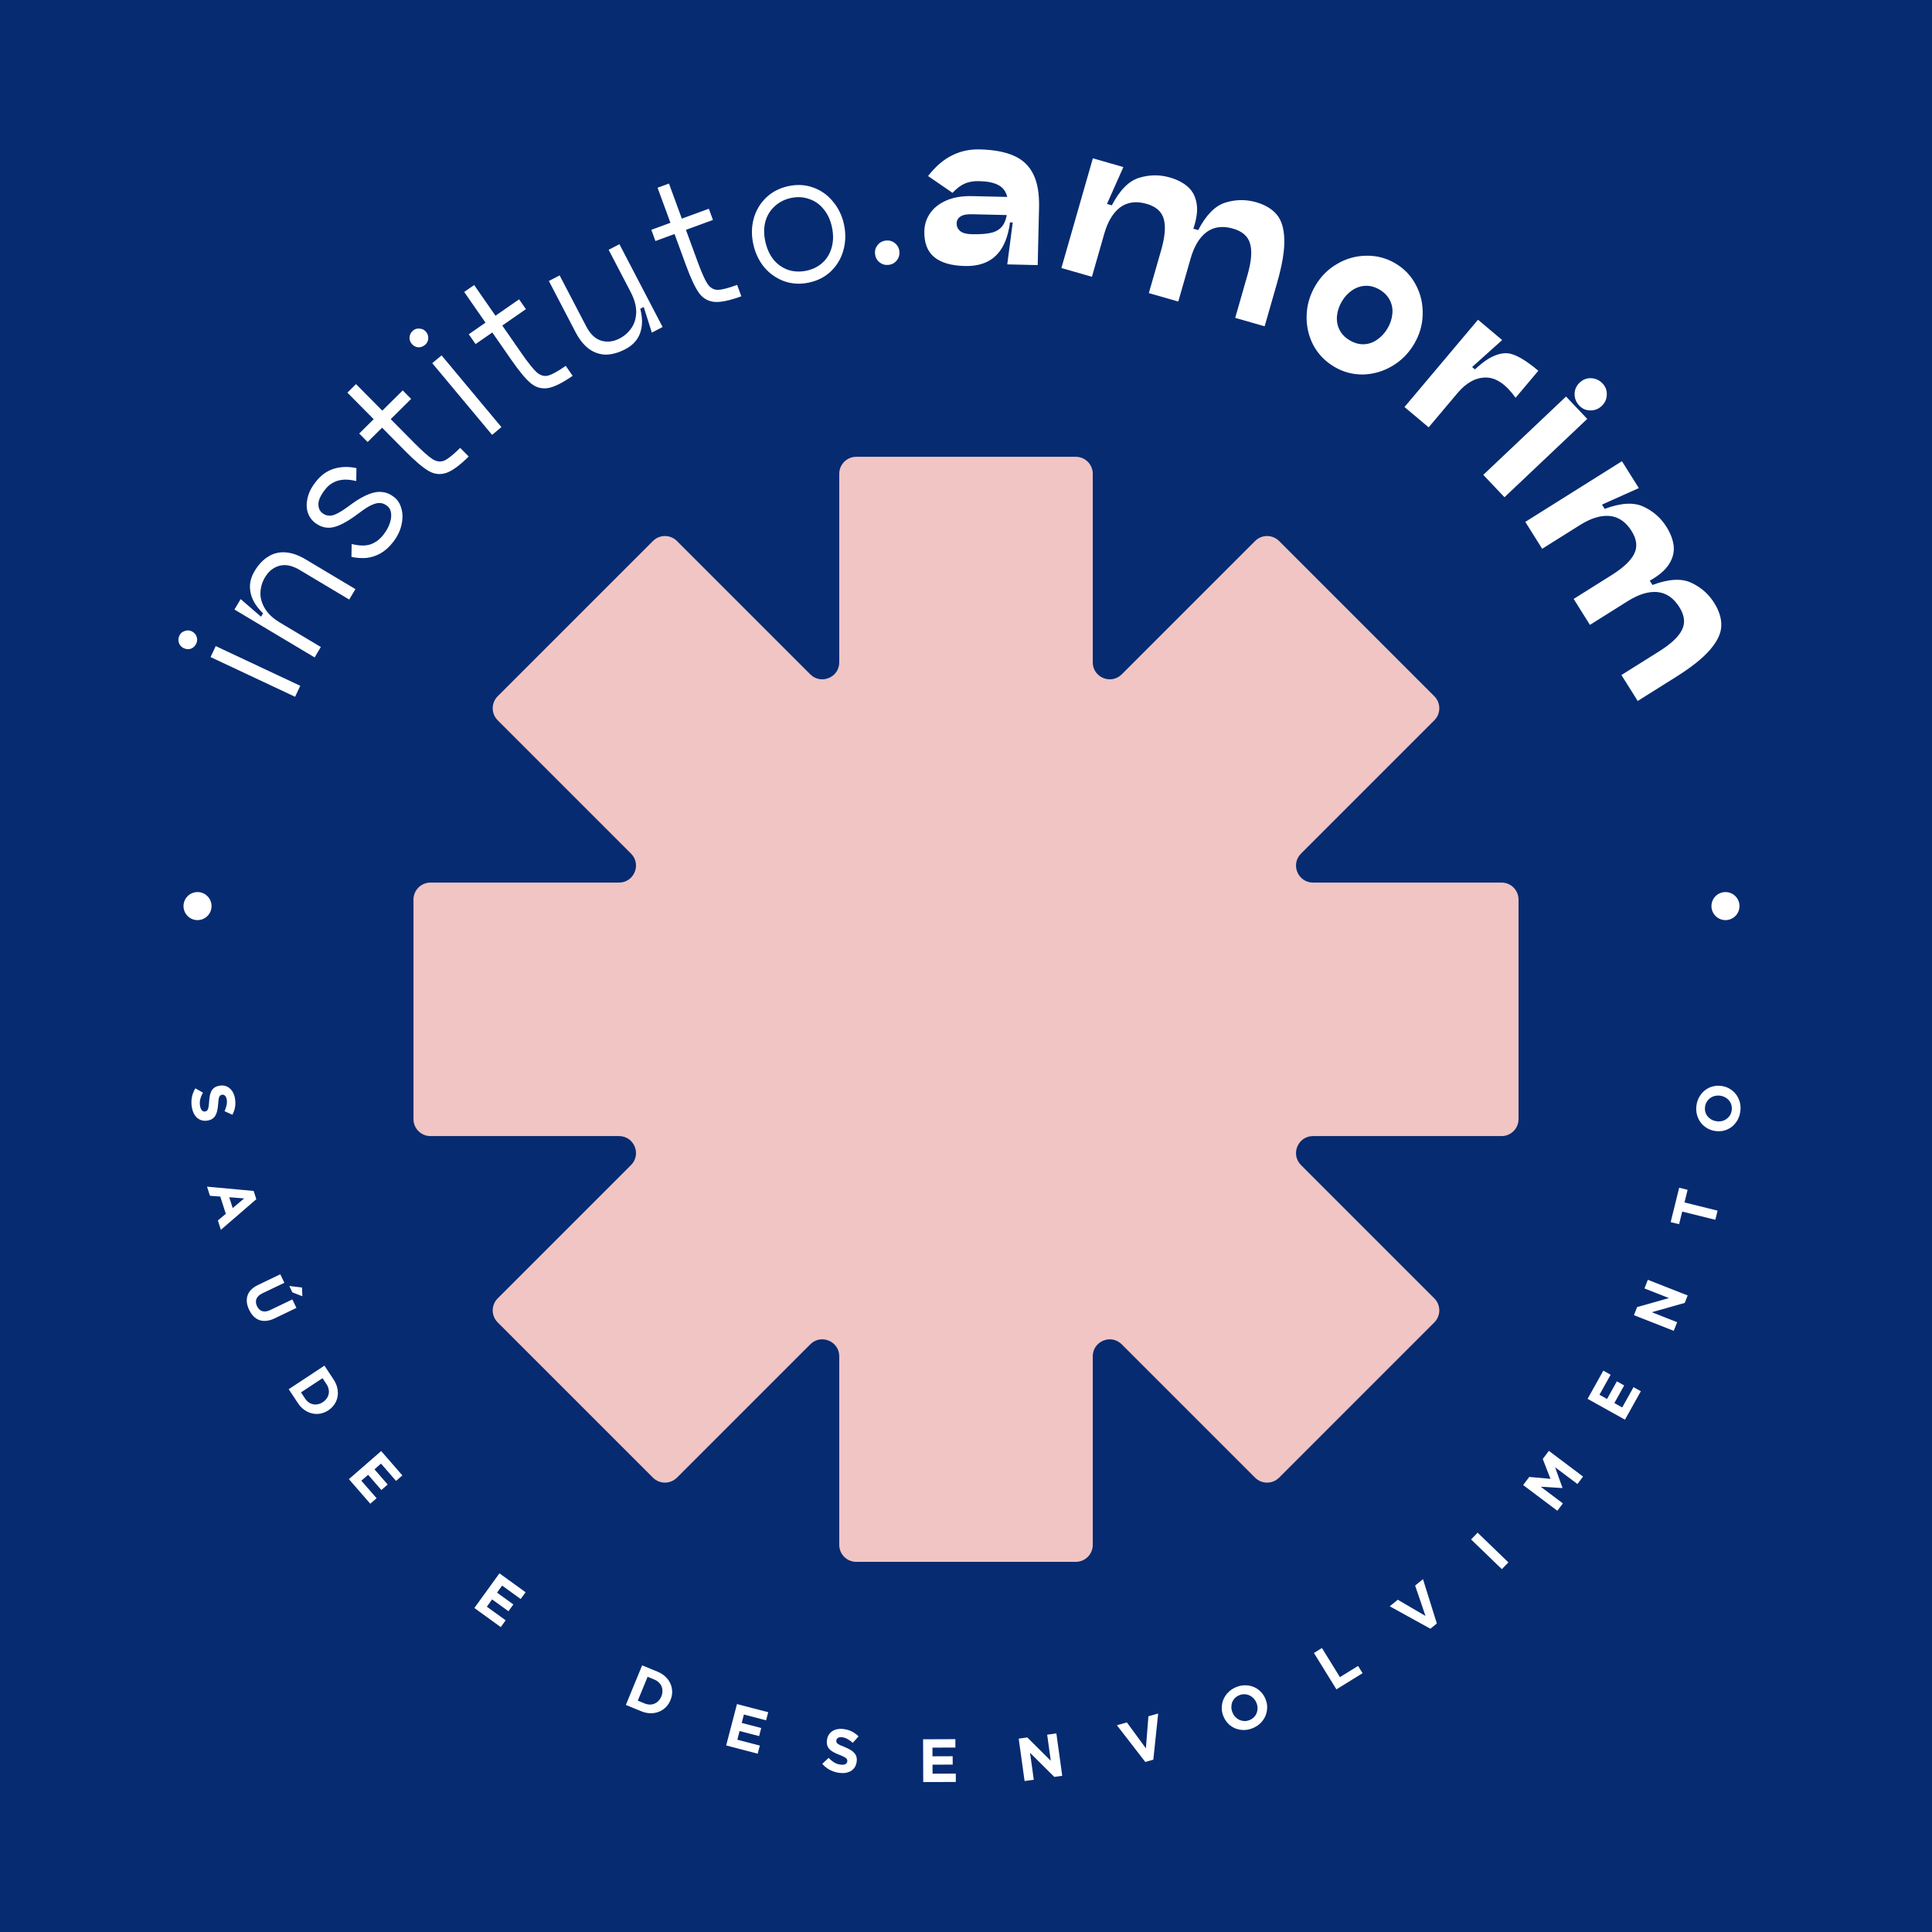 <?xml version="1.0" encoding="UTF-8"?>
<svg xmlns="http://www.w3.org/2000/svg" width="512" height="512" viewBox="0 0 512 512" fill="none">
  <rect x="0" y="0" width="512" height="512" fill="#808080" stroke="none"/>
  <g clip-path="url(#clip0_89_2)">
    <rect width="512" height="512" fill="#062B71"></rect>
    <path d="M55.803 174.13L57.171 171.218L79.572 181.744L78.203 184.656L55.803 174.13ZM52.018 170.547C51.709 171.204 51.24 171.658 50.611 171.91C49.967 172.117 49.331 172.074 48.704 171.779C48.077 171.484 47.652 171.03 47.431 170.415C47.193 169.756 47.229 169.099 47.538 168.442C47.818 167.844 48.281 167.442 48.925 167.234C49.554 166.983 50.182 167.004 50.809 167.299C51.436 167.594 51.869 168.07 52.106 168.729C52.328 169.343 52.298 169.949 52.018 170.547ZM73.853 165.65C71.671 164.347 69.928 162.921 68.624 161.373C67.291 159.808 66.518 158.174 66.306 156.47C66.065 154.75 66.453 153.041 67.468 151.341C68.501 149.613 69.707 148.334 71.086 147.506C72.454 146.632 73.984 146.258 75.677 146.385C77.341 146.495 79.136 147.126 81.062 148.277L79.412 151.039C77.457 149.871 75.679 149.501 74.079 149.928C72.478 150.355 71.195 151.377 70.23 152.991C69.502 154.209 69.1 155.526 69.023 156.941C68.947 158.356 69.329 159.776 70.169 161.2C70.981 162.608 72.335 163.879 74.234 165.013L73.853 165.65ZM62.13 161.529L63.78 158.767L69.18 163.435L69.814 162.373L85.026 171.462L83.376 174.224L62.13 161.529ZM79.412 151.039L81.062 148.277L94.192 156.122L92.542 158.884L79.412 151.039ZM93.19 144.165C95.152 144.66 96.802 144.698 98.139 144.28C99.47 143.816 100.615 142.975 101.574 141.756C102.371 140.745 102.942 139.725 103.29 138.697C103.637 137.668 103.751 136.75 103.631 135.942C103.512 135.134 103.18 134.515 102.635 134.087C102.065 133.638 101.47 133.379 100.851 133.312C100.232 133.245 99.509 133.39 98.682 133.747C97.875 134.078 96.911 134.663 95.789 135.501L94.459 136.47C91.866 138.377 89.741 139.476 88.084 139.768C86.427 140.059 84.872 139.633 83.42 138.49C82.538 137.796 81.913 136.884 81.543 135.753C81.194 134.596 81.184 133.328 81.513 131.949C81.837 130.524 82.56 129.099 83.683 127.673C85.07 125.909 86.695 124.752 88.557 124.202C90.418 123.651 92.386 123.605 94.462 124.062L94.412 127.488C92.475 127.013 90.838 126.985 89.502 127.403C88.185 127.794 87.088 128.548 86.211 129.663C84.986 131.218 84.378 132.525 84.386 133.581C84.369 134.617 84.71 135.411 85.41 135.962C86.162 136.554 87.022 136.769 87.99 136.606C88.952 136.398 90.265 135.689 91.931 134.48L93.261 133.511C94.906 132.328 96.391 131.482 97.717 130.971C99.017 130.44 100.216 130.251 101.315 130.402C102.408 130.507 103.461 130.957 104.472 131.753C105.406 132.488 106.045 133.516 106.39 134.838C106.756 136.134 106.752 137.58 106.378 139.175C106.025 140.745 105.266 142.268 104.103 143.746C103.082 145.043 101.977 146.021 100.786 146.679C99.596 147.338 98.362 147.732 97.085 147.86C95.828 147.963 94.513 147.873 93.14 147.59L93.19 144.165ZM124.216 120.979C121.847 123.324 119.869 124.773 118.279 125.325C116.666 125.854 115.104 125.683 113.591 124.812C112.056 123.918 110.022 122.193 107.491 119.637L109.778 117.373C112.007 119.624 113.656 121.079 114.726 121.738C115.82 122.373 116.846 122.471 117.805 122.033C118.764 121.594 120.146 120.481 121.952 118.693L124.216 120.979ZM92.062 104.055L94.348 101.791L109.778 117.373L107.491 119.637L92.062 104.055ZM95.194 114.886L106.731 103.462L108.96 105.713L97.423 117.137L95.194 114.886ZM114.553 96.245L117.023 94.183L132.881 113.186L130.411 115.247L114.553 96.245ZM112.636 91.398C112.078 91.863 111.461 92.077 110.785 92.039C110.113 91.955 109.556 91.647 109.112 91.115C108.668 90.583 108.475 89.992 108.534 89.341C108.596 88.644 108.907 88.062 109.464 87.597C109.971 87.174 110.56 87.005 111.232 87.089C111.908 87.126 112.468 87.411 112.912 87.943C113.356 88.475 113.547 89.09 113.484 89.787C113.425 90.438 113.142 90.975 112.636 91.398ZM151.761 99.601C149.022 101.502 146.823 102.587 145.162 102.856C143.482 103.098 141.972 102.659 140.633 101.54C139.275 100.393 137.571 98.343 135.52 95.388L138.163 93.553C139.97 96.156 141.343 97.874 142.283 98.708C143.25 99.523 144.244 99.797 145.264 99.531C146.285 99.264 147.839 98.407 149.926 96.958L151.761 99.601ZM123.017 77.373L125.66 75.538L138.163 93.553L135.52 95.388L123.017 77.373ZM124.229 88.582L137.568 79.325L139.374 81.928L126.036 91.185L124.229 88.582ZM167.773 77.01C168.948 79.263 169.693 81.405 170.008 83.436C170.308 85.439 170.109 87.235 169.413 88.827C168.702 90.389 167.468 91.627 165.713 92.543C163.928 93.474 162.224 93.953 160.601 93.981C158.992 93.964 157.507 93.472 156.148 92.507C154.773 91.512 153.566 90.019 152.529 88.03L155.382 86.542C156.435 88.561 157.755 89.808 159.342 90.282C160.93 90.757 162.557 90.56 164.225 89.69C165.483 89.034 166.516 88.123 167.322 86.958C168.129 85.793 168.555 84.398 168.602 82.774C168.632 81.12 168.137 79.313 167.114 77.353L167.773 77.01ZM175.598 86.662L172.745 88.15L170.592 81.345L169.495 81.917L161.3 66.205L164.153 64.717L175.598 86.662ZM155.382 86.542L152.529 88.03L145.456 74.468L148.309 72.98L155.382 86.542ZM196.459 78.52C193.329 79.667 190.927 80.161 189.252 80.002C187.565 79.812 186.216 79.006 185.203 77.585C184.178 76.132 183.047 73.718 181.809 70.34L184.83 69.233C185.921 72.208 186.815 74.217 187.514 75.261C188.244 76.294 189.137 76.811 190.191 76.811C191.246 76.811 192.966 76.374 195.351 75.499L196.459 78.52ZM174.263 49.751L177.284 48.644L184.83 69.233L181.809 70.34L174.263 49.751ZM172.604 60.903L187.849 55.316L188.939 58.291L173.694 63.878L172.604 60.903ZM214.446 74.873C212.124 75.377 209.922 75.264 207.838 74.534C205.748 73.772 203.977 72.536 202.525 70.825C201.098 69.075 200.13 67.022 199.619 64.668C199.115 62.346 199.152 60.109 199.732 57.957C200.337 55.766 201.436 53.907 203.029 52.379C204.622 50.851 206.58 49.835 208.902 49.331C211.224 48.827 213.41 48.944 215.461 49.68C217.544 50.41 219.299 51.65 220.726 53.4C222.178 55.111 223.156 57.128 223.66 59.45C224.171 61.804 224.124 64.076 223.519 66.268C222.94 68.419 221.857 70.275 220.27 71.835C218.709 73.356 216.768 74.368 214.446 74.873ZM213.764 71.728C215.441 71.364 216.856 70.652 218.01 69.591C219.19 68.491 219.993 67.134 220.42 65.522C220.872 63.871 220.888 62.078 220.467 60.142C220.054 58.24 219.303 56.647 218.214 55.364C217.158 54.074 215.868 53.188 214.346 52.708C212.848 52.189 211.261 52.112 209.584 52.476C207.908 52.84 206.479 53.572 205.3 54.672C204.113 55.74 203.291 57.084 202.832 58.703C202.405 60.315 202.398 62.072 202.811 63.975C203.231 65.91 203.973 67.539 205.037 68.861C206.126 70.144 207.435 71.042 208.964 71.554C210.487 72.034 212.087 72.092 213.764 71.728ZM235.478 70.194C234.559 70.29 233.755 70.058 233.067 69.499C232.378 68.94 231.987 68.201 231.891 67.282C231.799 66.396 232.033 65.609 232.592 64.92C233.15 64.232 233.889 63.84 234.809 63.745C235.695 63.653 236.482 63.886 237.17 64.445C237.859 65.004 238.249 65.726 238.341 66.613C238.436 67.532 238.205 68.335 237.646 69.024C237.087 69.712 236.364 70.102 235.478 70.194ZM268.384 58.958L267.246 58.931L267.307 56.309C267.354 54.296 267.161 52.707 266.726 51.542C266.324 50.377 265.552 49.517 264.409 48.962C263.268 48.374 261.608 48.055 259.431 48.004C257.979 47.97 256.72 48.188 255.653 48.658C254.585 49.128 253.51 49.945 252.426 51.108L245.946 46.648C247.919 44.12 250.025 42.304 252.262 41.201C254.501 40.065 256.956 39.529 259.628 39.591C263.356 39.679 266.38 40.245 268.699 41.289C271.019 42.301 272.73 43.925 273.833 46.163C274.937 48.367 275.446 51.3 275.36 54.962L275.002 70.254L266.935 70.065L268.384 58.958ZM255.686 70.494C252.09 70.41 249.385 69.621 247.571 68.126C245.758 66.631 244.888 64.333 244.96 61.231C245 59.516 245.499 57.96 246.456 56.563C247.414 55.133 248.843 53.995 250.745 53.148C252.646 52.301 254.966 51.91 257.704 51.974L268.047 52.216L267.934 57.017L257.592 56.774C256.173 56.741 255.145 56.948 254.507 57.395C253.87 57.809 253.543 58.412 253.524 59.204C253.506 59.996 253.803 60.663 254.418 61.206C255.065 61.749 256.082 62.037 257.468 62.069C259.876 62.126 261.728 61.971 263.024 61.605C264.354 61.207 265.328 60.487 265.946 59.446C266.565 58.404 266.948 56.845 267.096 54.769L267.986 54.79C267.857 60.299 266.773 64.317 264.733 66.844C262.726 69.372 259.711 70.589 255.686 70.494ZM289.618 41.954L297.707 44.274L293.36 54.047L294.644 54.416C296.769 50.356 299.183 47.924 301.886 47.12C304.597 46.284 307.301 46.252 309.997 47.026C311.996 47.599 313.609 48.439 314.836 49.546C316.064 50.653 316.826 52.125 317.123 53.961C317.43 55.765 317.138 57.981 316.247 60.61L317.532 60.978C319.657 56.919 322.071 54.487 324.773 53.682C327.484 52.846 330.188 52.815 332.885 53.588C335.264 54.27 337.08 55.358 338.335 56.85C339.598 58.311 340.271 60.512 340.355 63.454C340.447 66.364 339.802 70.23 338.419 75.052L335.145 86.472L327.342 84.234L330.616 72.814C331.635 69.262 331.857 66.51 331.283 64.561C330.741 62.62 329.233 61.295 326.759 60.586C323.999 59.794 321.662 60.102 319.748 61.511C317.865 62.928 316.46 65.254 315.532 68.489L312.258 79.909L304.454 77.672L307.729 66.252C308.747 62.699 308.97 59.948 308.396 57.998C307.854 56.057 306.346 54.733 303.871 54.023C301.112 53.232 298.775 53.54 296.86 54.948C294.978 56.365 293.573 58.691 292.645 61.927L289.371 73.347L281.282 71.027L289.618 41.954ZM353.563 97.181C351.151 95.749 349.301 93.824 348.011 91.407C346.766 88.979 346.186 86.37 346.27 83.58C346.353 80.789 347.137 78.145 348.62 75.649C350.069 73.209 351.991 71.299 354.384 69.918C356.794 68.51 359.369 67.794 362.108 67.77C364.864 67.718 367.434 68.4 369.817 69.816C372.2 71.231 374.014 73.153 375.259 75.581C376.52 77.981 377.109 80.576 377.025 83.367C376.958 86.129 376.2 88.73 374.751 91.17C373.268 93.667 371.321 95.619 368.911 97.028C366.5 98.436 363.931 99.175 361.204 99.244C358.493 99.284 355.946 98.597 353.563 97.181ZM357.666 90.176C358.943 90.934 360.212 91.285 361.474 91.229C362.736 91.172 363.897 90.768 364.958 90.016C366.047 89.281 366.962 88.29 367.703 87.041C368.428 85.821 368.853 84.557 368.977 83.249C369.13 81.959 368.915 80.737 368.332 79.585C367.778 78.45 366.877 77.512 365.629 76.77C364.38 76.029 363.125 75.686 361.864 75.743C360.602 75.799 359.426 76.195 358.337 76.93C357.248 77.665 356.341 78.642 355.617 79.862C354.875 81.111 354.442 82.389 354.318 83.697C354.194 85.005 354.408 86.226 354.962 87.361C355.516 88.496 356.418 89.435 357.666 90.176ZM385.578 103.59C389.213 99.274 392.201 96.419 394.54 95.024C396.905 93.65 398.992 93.272 400.802 93.89C402.633 94.483 404.923 95.938 407.675 98.255L401.648 105.411C399.094 101.836 396.458 100.047 393.741 100.046C391.049 100.065 388.556 101.438 386.26 104.164L385.578 103.59ZM391.691 84.729L398.09 90.118L390.13 97.264L391.266 98.22L378.607 113.251L372.208 107.862L391.691 84.729ZM415.018 105.084L420.632 111.015L398.704 131.773L393.089 125.842L415.018 105.084ZM418.523 107.491C417.684 106.604 417.269 105.566 417.278 104.375C417.31 103.209 417.757 102.218 418.62 101.401C419.483 100.584 420.497 100.192 421.664 100.224C422.853 100.28 423.867 100.751 424.706 101.638C425.5 102.477 425.87 103.467 425.815 104.61C425.783 105.776 425.336 106.767 424.473 107.584C423.61 108.401 422.596 108.793 421.429 108.761C420.286 108.753 419.317 108.33 418.523 107.491ZM429.835 122.226L434.309 129.353L424.547 133.727L425.258 134.859C429.55 133.255 432.971 133.056 435.52 134.262C438.097 135.45 440.131 137.231 441.622 139.607C442.727 141.368 443.367 143.07 443.542 144.714C443.716 146.358 443.301 147.962 442.297 149.528C441.321 151.076 439.623 152.531 437.205 153.893L437.916 155.025C442.208 153.421 445.629 153.222 448.178 154.428C450.755 155.615 452.789 157.397 454.28 159.773C455.596 161.869 456.222 163.892 456.16 165.84C456.125 167.771 455.157 169.859 453.255 172.105C451.381 174.334 448.319 176.781 444.071 179.448L434.009 185.764L429.693 178.888L439.755 172.572C442.885 170.607 444.888 168.708 445.762 166.873C446.654 165.066 446.416 163.073 445.048 160.893C443.521 158.461 441.575 157.13 439.21 156.901C436.863 156.699 434.264 157.493 431.413 159.282L421.351 165.598L417.035 158.722L427.097 152.406C430.227 150.441 432.23 148.542 433.104 146.707C433.996 144.9 433.758 142.907 432.389 140.727C430.863 138.295 428.917 136.964 426.552 136.735C424.205 136.533 421.605 137.327 418.755 139.116L408.693 145.432L404.219 138.305L429.835 122.226Z" fill="white"></path>
    <path d="M289.594 175.521C289.594 179.53 294.442 181.538 297.276 178.703L332.607 143.373C334.364 141.615 337.213 141.615 338.971 143.373L380.113 184.515C381.87 186.272 381.87 189.122 380.113 190.879L344.783 226.209C341.948 229.044 343.956 233.891 347.965 233.891H397.927C400.412 233.891 402.427 235.906 402.427 238.391V296.574C402.427 299.059 400.412 301.074 397.927 301.074H347.965C343.956 301.074 341.948 305.921 344.783 308.756L380.113 344.086C381.87 345.843 381.87 348.693 380.113 350.45L338.971 391.592C337.213 393.35 334.364 393.35 332.607 391.592L297.276 356.262C294.442 353.427 289.594 355.435 289.594 359.444V409.406C289.594 411.892 287.58 413.906 285.094 413.906H226.912C224.426 413.906 222.412 411.892 222.412 409.406V359.441C222.412 355.432 217.564 353.424 214.73 356.259L179.399 391.59C177.642 393.347 174.793 393.347 173.035 391.59L131.893 350.45C130.136 348.693 130.136 345.843 131.893 344.086L167.223 308.756C170.058 305.921 168.05 301.074 164.041 301.074H114.076C111.591 301.074 109.576 299.059 109.576 296.574V238.391C109.576 235.906 111.591 233.891 114.076 233.891H164.041C168.05 233.891 170.058 229.044 167.223 226.209L131.893 190.879C130.136 189.122 130.136 186.272 131.893 184.515L173.035 143.373C174.793 141.615 177.642 141.615 179.399 143.373L214.73 178.703C217.564 181.538 222.412 179.53 222.412 175.521V125.556C222.412 123.07 224.426 121.056 226.912 121.056H285.094C287.58 121.056 289.594 123.07 289.594 125.556V175.521Z" fill="#F0C5C4"></path>
    <path d="M55.05 296.95C54.497 297.05 53.984 297.038 53.512 296.915C53.051 296.79 52.638 296.574 52.275 296.266C51.923 295.957 51.622 295.567 51.372 295.096C51.133 294.624 50.959 294.084 50.849 293.479C50.696 292.629 50.688 291.768 50.827 290.898C50.977 290.026 51.294 289.2 51.778 288.421L53.778 289.558C53.456 290.143 53.221 290.723 53.073 291.299C52.926 291.885 52.911 292.497 53.026 293.134C53.118 293.645 53.28 294.021 53.51 294.265C53.754 294.517 54.04 294.614 54.369 294.554L54.401 294.548C54.561 294.52 54.693 294.463 54.798 294.378C54.916 294.302 55.013 294.169 55.089 293.98C55.166 293.801 55.231 293.553 55.283 293.236C55.338 292.93 55.381 292.533 55.413 292.044C55.45 291.456 55.511 290.918 55.599 290.43C55.686 289.942 55.823 289.517 56.01 289.154C56.208 288.789 56.476 288.483 56.815 288.235C57.156 287.997 57.603 287.829 58.156 287.729L58.188 287.723C58.698 287.631 59.172 287.644 59.611 287.762C60.06 287.878 60.464 288.08 60.823 288.366C61.184 288.663 61.487 289.036 61.733 289.485C61.979 289.935 62.154 290.446 62.258 291.02C62.406 291.838 62.419 292.61 62.298 293.334C62.178 294.069 61.942 294.765 61.589 295.422L59.509 294.481C59.759 293.92 59.936 293.383 60.041 292.87C60.156 292.355 60.171 291.859 60.084 291.38C59.998 290.902 59.837 290.558 59.601 290.348C59.378 290.147 59.129 290.072 58.852 290.122L58.82 290.127C58.64 290.16 58.486 290.221 58.359 290.309C58.245 290.407 58.151 290.556 58.078 290.756C58.004 290.955 57.947 291.218 57.908 291.544C57.87 291.88 57.83 292.298 57.789 292.8C57.742 293.39 57.662 293.92 57.55 294.39C57.45 294.87 57.294 295.282 57.082 295.627C56.883 295.982 56.621 296.265 56.298 296.477C55.976 296.7 55.57 296.856 55.081 296.944L55.05 296.95ZM58.535 325.919L57.738 323.435L59.843 321.671L58.378 317.105L55.64 316.895L54.863 314.473L67.223 315.612L67.925 317.802L58.535 325.919ZM61.669 320.15L64.71 317.592L60.748 317.281L61.669 320.15ZM72.785 349.378C72.007 349.751 71.278 349.969 70.601 350.03C69.928 350.101 69.304 350.035 68.728 349.833C68.161 349.625 67.647 349.291 67.186 348.829C66.735 348.363 66.346 347.789 66.019 347.107C65.36 345.734 65.222 344.471 65.603 343.318C65.984 342.165 66.93 341.226 68.439 340.502L74.282 337.7L75.361 339.95L69.576 342.724C68.739 343.126 68.199 343.624 67.958 344.219C67.726 344.809 67.776 345.45 68.107 346.142C68.439 346.833 68.903 347.275 69.498 347.469C70.094 347.662 70.801 347.563 71.619 347.17L77.476 344.361L78.555 346.61L72.785 349.378ZM77.478 342.492L76.665 340.797L80.043 341.208L80.128 343.521L77.478 342.492ZM87.004 373.753C86.337 374.193 85.635 374.482 84.897 374.619C84.159 374.757 83.43 374.74 82.709 374.569C81.994 374.406 81.309 374.095 80.656 373.633C80.008 373.181 79.44 372.585 78.952 371.846L76.516 368.155L85.981 361.909L88.417 365.6C88.905 366.339 89.229 367.096 89.39 367.869C89.566 368.646 89.588 369.395 89.456 370.116C89.33 370.846 89.059 371.524 88.642 372.148C88.235 372.766 87.698 373.295 87.031 373.735L87.004 373.753ZM85.54 371.594L85.567 371.576C85.982 371.302 86.317 370.977 86.574 370.601C86.836 370.234 87.01 369.841 87.096 369.422C87.188 369.012 87.185 368.587 87.088 368.146C87.001 367.699 86.817 367.264 86.537 366.84L85.476 365.231L79.77 368.997L80.832 370.606C81.111 371.029 81.434 371.372 81.802 371.635C82.169 371.897 82.559 372.067 82.972 372.143C83.391 372.229 83.816 372.227 84.248 372.136C84.686 372.054 85.117 371.873 85.54 371.594ZM98.127 398.503L92.46 391.989L101.016 384.546L106.63 390.999L104.955 392.456L100.968 387.872L99.233 389.382L102.741 393.416L101.067 394.872L97.558 390.839L95.761 392.402L99.802 397.046L98.127 398.503ZM132.707 431.197L125.71 426.137L132.355 416.948L139.287 421.96L137.986 423.758L133.063 420.199L131.715 422.063L136.047 425.195L134.747 426.994L130.415 423.861L129.019 425.791L134.008 429.398L132.707 431.197ZM177.679 450.553C177.375 451.292 176.956 451.925 176.423 452.454C175.891 452.982 175.278 453.378 174.586 453.642C173.903 453.91 173.162 454.037 172.362 454.023C171.571 454.013 170.767 453.84 169.948 453.502L165.858 451.819L170.174 441.333L174.264 443.016C175.083 443.353 175.776 443.796 176.345 444.345C176.927 444.889 177.366 445.496 177.662 446.166C177.968 446.841 178.125 447.554 178.131 448.304C178.142 449.044 177.995 449.784 177.691 450.523L177.679 450.553ZM175.255 449.59L175.267 449.56C175.456 449.101 175.551 448.643 175.551 448.188C175.562 447.737 175.485 447.314 175.32 446.919C175.166 446.529 174.924 446.178 174.597 445.868C174.273 445.548 173.876 445.291 173.407 445.098L171.624 444.365L169.022 450.686L170.805 451.42C171.274 451.613 171.735 451.715 172.186 451.726C172.637 451.736 173.055 451.657 173.44 451.488C173.834 451.324 174.185 451.083 174.491 450.765C174.807 450.451 175.061 450.06 175.255 449.59ZM200.798 464.742L192.443 462.562L195.306 451.59L203.582 453.749L203.022 455.896L197.144 454.363L196.563 456.589L201.736 457.938L201.176 460.086L196.003 458.736L195.402 461.041L201.358 462.594L200.798 464.742ZM227.028 466.859C226.958 467.416 226.794 467.902 226.536 468.316C226.278 468.719 225.949 469.048 225.547 469.302C225.146 469.546 224.684 469.717 224.161 469.815C223.638 469.902 223.072 469.907 222.461 469.831C221.603 469.724 220.78 469.474 219.991 469.082C219.203 468.679 218.51 468.129 217.911 467.434L219.593 465.865C220.055 466.347 220.539 466.745 221.044 467.058C221.56 467.373 222.139 467.571 222.782 467.651C223.296 467.715 223.704 467.674 224.006 467.526C224.319 467.369 224.497 467.125 224.538 466.793L224.542 466.761C224.562 466.6 224.547 466.456 224.498 466.331C224.46 466.195 224.362 466.063 224.204 465.935C224.057 465.807 223.84 465.672 223.553 465.527C223.277 465.384 222.911 465.224 222.454 465.047C221.904 464.836 221.409 464.617 220.969 464.388C220.53 464.159 220.165 463.901 219.874 463.614C219.585 463.317 219.372 462.969 219.237 462.572C219.112 462.175 219.085 461.698 219.154 461.141L219.158 461.109C219.223 460.594 219.377 460.146 219.62 459.762C219.866 459.369 220.178 459.043 220.559 458.786C220.95 458.53 221.397 458.352 221.899 458.251C222.401 458.151 222.942 458.136 223.52 458.209C224.346 458.312 225.086 458.529 225.741 458.862C226.407 459.195 227 459.628 227.521 460.161L226.002 461.866C225.542 461.46 225.082 461.13 224.624 460.877C224.167 460.613 223.698 460.451 223.215 460.391C222.733 460.331 222.357 460.382 222.086 460.544C221.828 460.697 221.681 460.912 221.646 461.191L221.642 461.223C221.619 461.405 221.631 461.57 221.678 461.717C221.737 461.855 221.851 461.989 222.02 462.119C222.189 462.249 222.422 462.382 222.721 462.517C223.031 462.654 223.418 462.816 223.885 463.005C224.434 463.226 224.916 463.46 225.331 463.708C225.759 463.947 226.106 464.219 226.372 464.524C226.651 464.82 226.843 465.154 226.949 465.527C227.066 465.9 227.093 466.334 227.032 466.827L227.028 466.859ZM253.301 472.236L244.667 472.267L244.627 460.927L253.18 460.896L253.188 463.116L247.113 463.137L247.121 465.438L252.467 465.419L252.475 467.638L247.129 467.657L247.137 470.038L253.293 470.017L253.301 472.236ZM281.506 470.607L279.404 470.898L272.975 464.511L273.964 471.652L271.525 471.99L269.969 460.757L272.248 460.441L278.469 466.628L277.511 459.712L279.95 459.374L281.506 470.607ZM306.927 454.098L305.642 466.338L303.522 466.94L295.988 457.209L298.637 456.456L303.674 463.327L304.34 454.834L306.927 454.098ZM335.299 450.09C335.628 450.83 335.8 451.587 335.813 452.361C335.822 453.125 335.69 453.864 335.416 454.577C335.147 455.276 334.736 455.919 334.183 456.508C333.635 457.083 332.961 457.548 332.162 457.904C331.363 458.259 330.566 458.448 329.772 458.471C328.974 458.483 328.223 458.362 327.518 458.108C326.82 457.839 326.19 457.446 325.628 456.927C325.072 456.395 324.629 455.758 324.3 455.018L324.287 454.989C323.958 454.249 323.788 453.496 323.779 452.732C323.766 451.958 323.894 451.221 324.162 450.523C324.436 449.81 324.847 449.166 325.395 448.591C325.949 448.002 326.625 447.53 327.424 447.174C328.224 446.819 329.022 446.635 329.821 446.623C330.615 446.6 331.361 446.724 332.059 446.992C332.763 447.246 333.394 447.64 333.95 448.172C334.511 448.691 334.957 449.32 335.286 450.06L335.299 450.09ZM332.929 451.179L332.916 451.15C332.719 450.706 332.453 450.322 332.12 449.997C331.796 449.668 331.425 449.419 331.007 449.251C330.599 449.078 330.166 448.993 329.706 448.996C329.242 448.99 328.784 449.088 328.33 449.289C327.866 449.496 327.479 449.768 327.169 450.107C326.868 450.442 326.646 450.819 326.501 451.238C326.366 451.652 326.308 452.092 326.326 452.557C326.349 453.008 326.459 453.455 326.657 453.899L326.67 453.929C326.867 454.373 327.128 454.759 327.452 455.088C327.785 455.412 328.156 455.661 328.564 455.834C328.982 456.003 329.418 456.093 329.872 456.104C330.331 456.1 330.793 455.995 331.256 455.789C331.71 455.587 332.092 455.317 332.403 454.978C332.713 454.639 332.935 454.262 333.07 453.847C333.215 453.428 333.275 452.994 333.252 452.543C333.234 452.078 333.127 451.624 332.929 451.179ZM361.099 443.415L354.168 447.701L348.204 438.056L350.326 436.744L355.097 444.459L359.906 441.486L361.099 443.415ZM377.106 418.493L380.777 430.24L379.071 431.633L368.297 425.685L370.43 423.943L377.777 428.256L375.023 420.194L377.106 418.493ZM399.742 414.048L398.009 415.843L389.85 407.968L391.583 406.173L399.742 414.048ZM419.528 391.305L418.039 393.286L412.121 388.837L414.075 394.299L414.036 394.351L408.305 393.994L414.184 398.414L412.714 400.369L403.65 393.555L405.266 391.405L410.89 391.904L408.848 386.64L410.464 384.49L419.528 391.305ZM434.84 368.689L430.632 376.229L420.73 370.703L424.898 363.233L426.836 364.315L423.876 369.62L425.884 370.741L428.489 366.072L430.427 367.154L427.822 371.822L429.902 372.983L432.902 367.607L434.84 368.689ZM447.252 343.309L446.475 345.284L437.756 347.754L444.464 350.394L443.562 352.685L433.01 348.532L433.852 346.391L442.296 344.004L435.799 341.447L436.701 339.156L447.252 343.309ZM447.235 315.311L446.405 318.661L455.179 320.835L454.579 323.256L445.805 321.082L444.975 324.431L442.742 323.878L445.002 314.758L447.235 315.311ZM456.265 287.796C457.067 287.914 457.798 288.174 458.459 288.577C459.11 288.978 459.663 289.485 460.119 290.098C460.565 290.699 460.889 291.391 461.091 292.173C461.283 292.944 461.315 293.762 461.188 294.628C461.061 295.493 460.794 296.267 460.388 296.95C459.971 297.631 459.467 298.201 458.876 298.659C458.275 299.106 457.606 299.428 456.867 299.625C456.119 299.809 455.345 299.843 454.544 299.725L454.511 299.72C453.71 299.602 452.984 299.343 452.334 298.942C451.672 298.539 451.119 298.037 450.672 297.436C450.216 296.823 449.892 296.132 449.7 295.361C449.499 294.578 449.462 293.754 449.589 292.889C449.716 292.023 449.988 291.25 450.405 290.569C450.811 289.886 451.314 289.322 451.915 288.875C452.506 288.416 453.176 288.095 453.923 287.91C454.662 287.713 455.432 287.673 456.233 287.791L456.265 287.796ZM455.918 290.381L455.886 290.376C455.405 290.306 454.938 290.324 454.486 290.432C454.035 290.53 453.626 290.71 453.26 290.973C452.896 291.225 452.592 291.546 452.349 291.936C452.095 292.324 451.932 292.764 451.86 293.255C451.786 293.758 451.809 294.23 451.93 294.674C452.052 295.107 452.251 295.496 452.527 295.843C452.806 296.178 453.146 296.463 453.548 296.697C453.941 296.918 454.378 297.064 454.859 297.135L454.891 297.14C455.372 297.211 455.838 297.197 456.289 297.1C456.741 296.992 457.15 296.812 457.514 296.56C457.88 296.297 458.19 295.977 458.442 295.599C458.685 295.209 458.843 294.763 458.917 294.261C458.989 293.769 458.965 293.302 458.845 292.858C458.724 292.415 458.525 292.025 458.247 291.69C457.971 291.343 457.636 291.059 457.243 290.838C456.84 290.604 456.399 290.452 455.918 290.381Z" fill="white"></path>
    <circle cx="457.268" cy="240.123" r="3.716" fill="white"></circle>
    <circle cx="52.346" cy="240.123" r="3.716" fill="white"></circle>
  </g>
  <defs>
    <clipPath id="clip0_89_2">
      <rect width="512" height="512" fill="white"></rect>
    </clipPath>
  </defs>
</svg>
